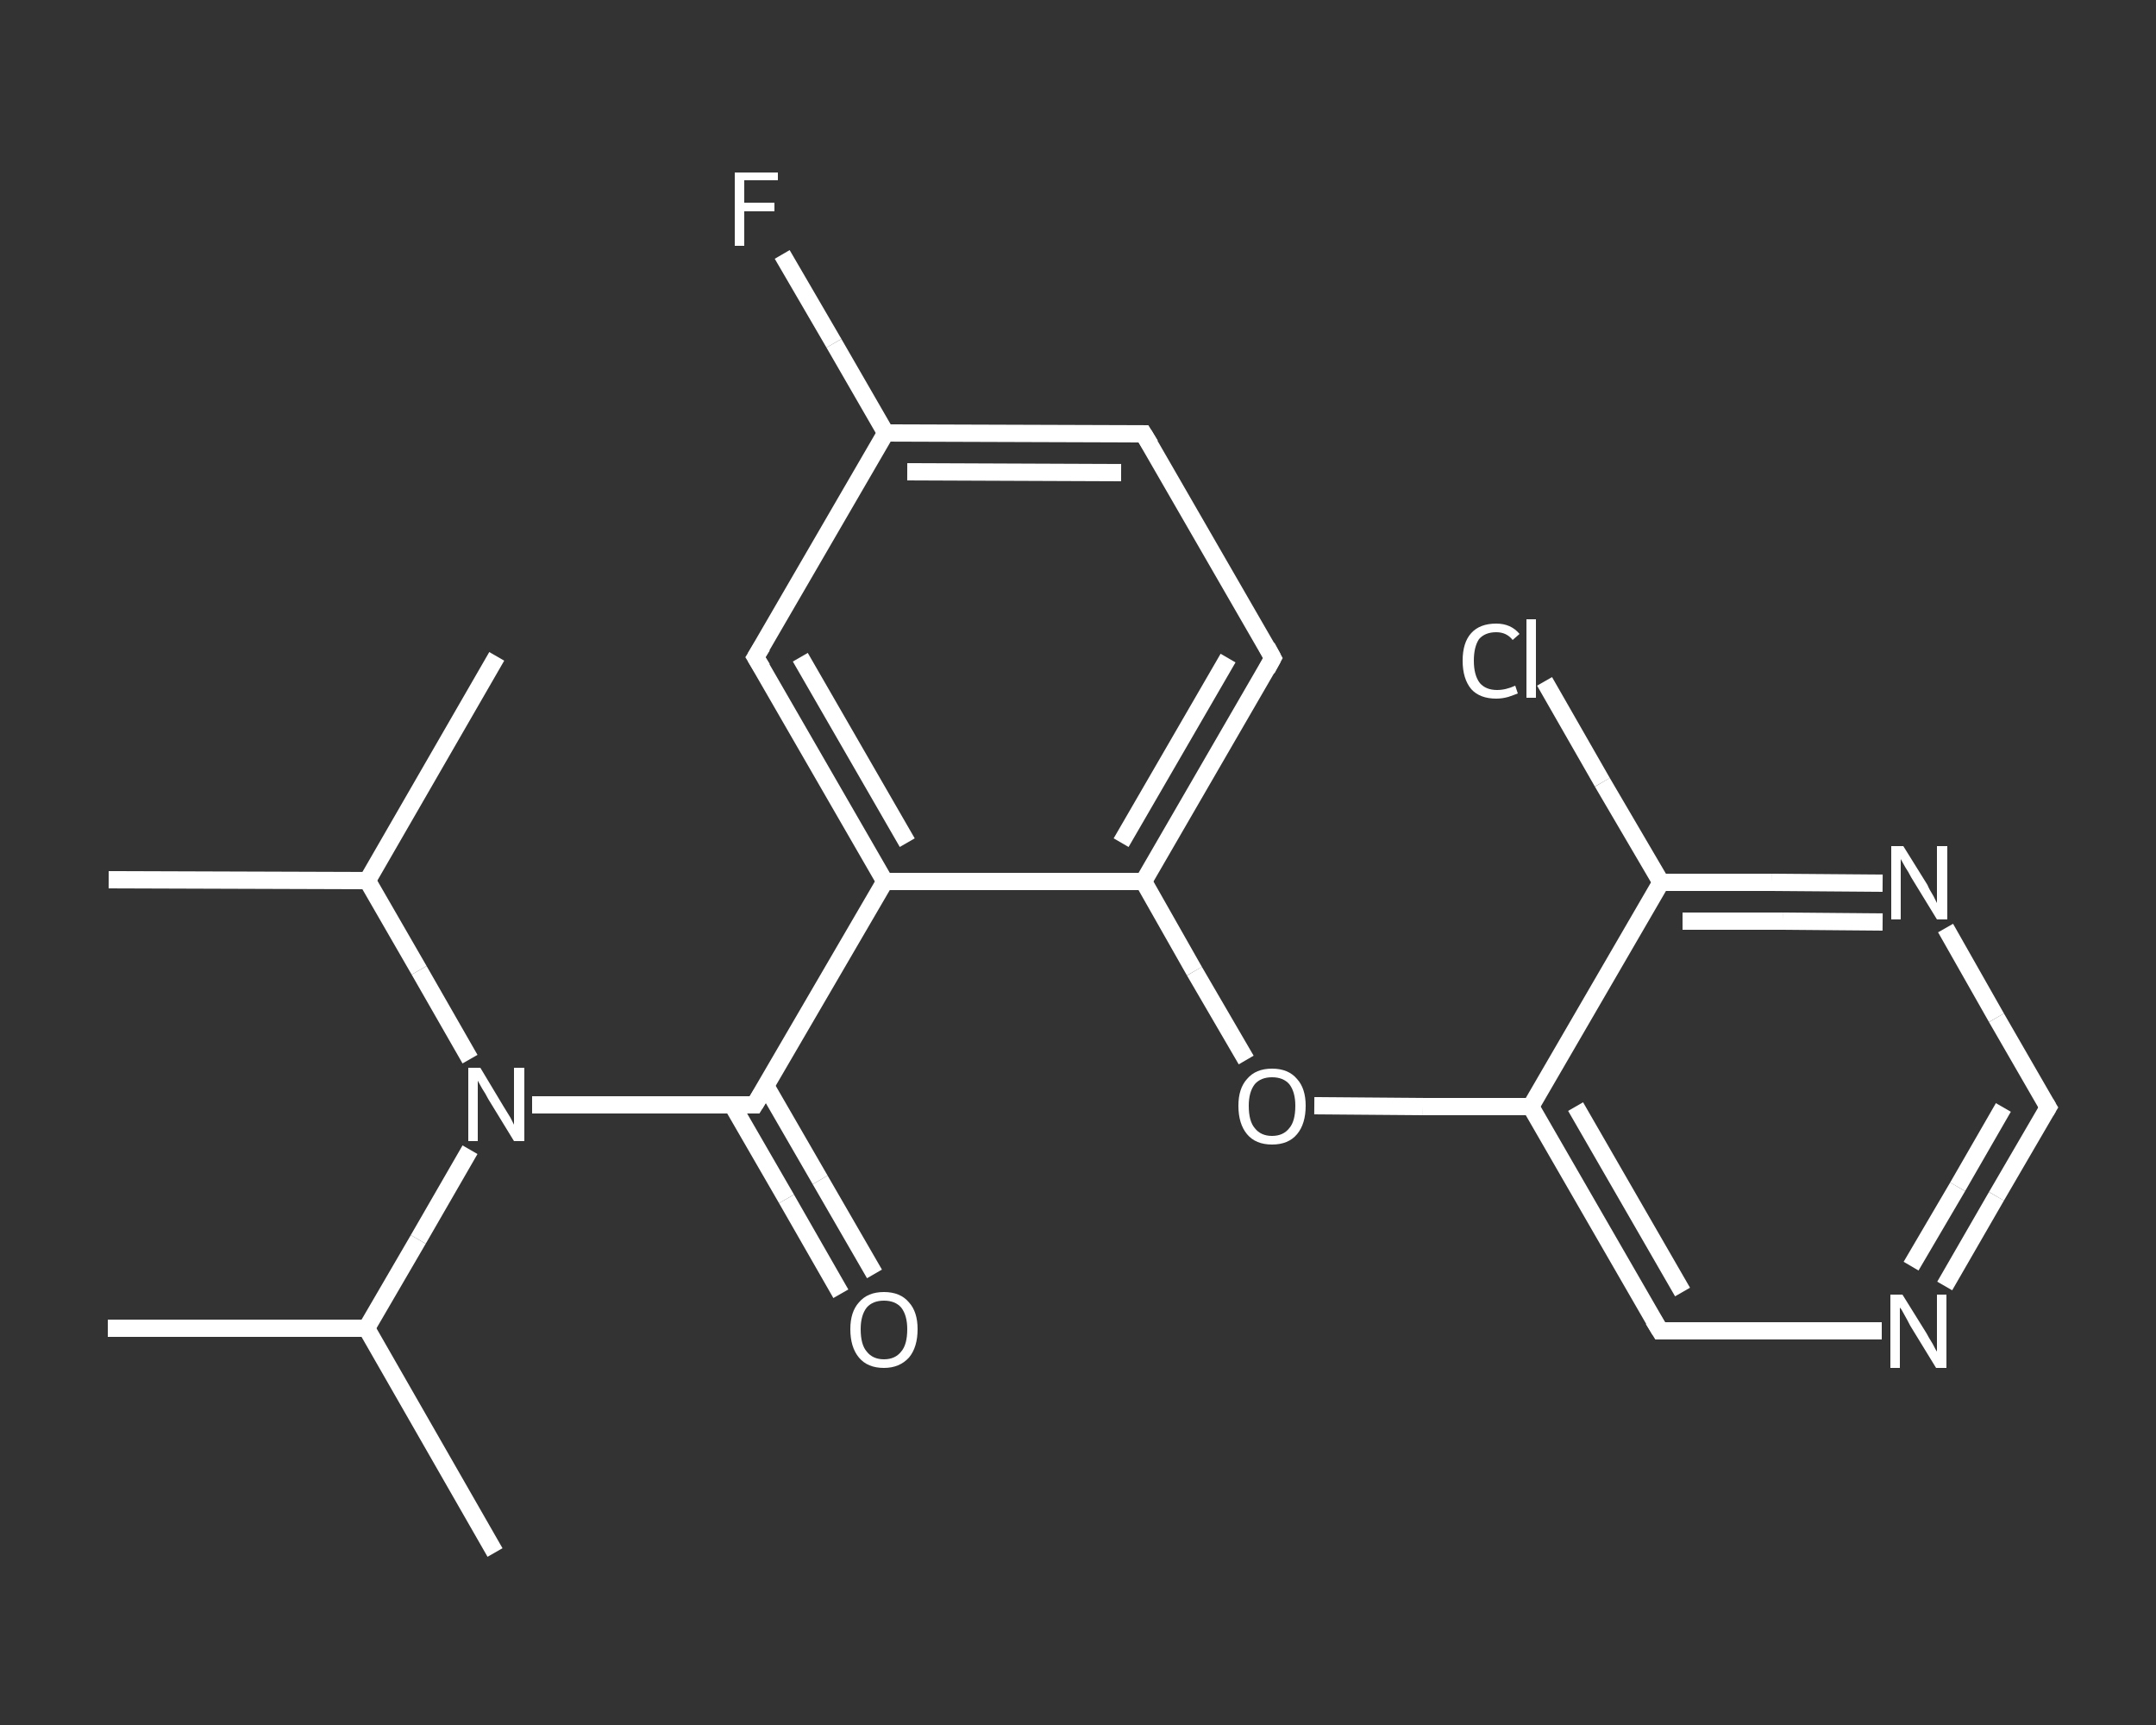 <?xml version='1.0' encoding='iso-8859-1'?>
<svg version='1.1' baseProfile='full'
              xmlns='http://www.w3.org/2000/svg'
                      xmlns:rdkit='http://www.rdkit.org/xml'
                      xmlns:xlink='http://www.w3.org/1999/xlink'
                  xml:space='preserve'
width='250px' height='200px' viewBox='0 0 250 200'>
<rect x="0" y="0" width="250" height="200" fill="#333333" stroke="none"/>
<!-- END OF HEADER -->
<rect style='opacity:1.0;fill:transparent;stroke:none' width='250.0' height='200.0' x='0.0' y='0.0'> </rect>
<path class='bond-0 atom-0 atom-1' d='M 12.5,154.0 L 42.5,154.0' style='fill:none;fill-rule:evenodd;stroke:#FFFFFF;stroke-width:2.0px;stroke-linecap:butt;stroke-linejoin:miter;stroke-opacity:1' />
<path class='bond-1 atom-1 atom-2' d='M 42.5,154.0 L 57.4,180.0' style='fill:none;fill-rule:evenodd;stroke:#FFFFFF;stroke-width:2.0px;stroke-linecap:butt;stroke-linejoin:miter;stroke-opacity:1' />
<path class='bond-2 atom-1 atom-3' d='M 42.5,154.0 L 48.5,143.7' style='fill:none;fill-rule:evenodd;stroke:#FFFFFF;stroke-width:2.0px;stroke-linecap:butt;stroke-linejoin:miter;stroke-opacity:1' />
<path class='bond-2 atom-1 atom-3' d='M 48.5,143.7 L 54.5,133.3' style='fill:none;fill-rule:evenodd;stroke:#FFFFFF;stroke-width:2.0px;stroke-linecap:butt;stroke-linejoin:miter;stroke-opacity:1' />
<path class='bond-3 atom-3 atom-4' d='M 61.7,128.1 L 74.6,128.1' style='fill:none;fill-rule:evenodd;stroke:#FFFFFF;stroke-width:2.0px;stroke-linecap:butt;stroke-linejoin:miter;stroke-opacity:1' />
<path class='bond-3 atom-3 atom-4' d='M 74.6,128.1 L 87.5,128.1' style='fill:none;fill-rule:evenodd;stroke:#FFFFFF;stroke-width:2.0px;stroke-linecap:butt;stroke-linejoin:miter;stroke-opacity:1' />
<path class='bond-4 atom-4 atom-5' d='M 84.9,128.1 L 91.2,139.0' style='fill:none;fill-rule:evenodd;stroke:#FFFFFF;stroke-width:2.0px;stroke-linecap:butt;stroke-linejoin:miter;stroke-opacity:1' />
<path class='bond-4 atom-4 atom-5' d='M 91.2,139.0 L 97.5,150.0' style='fill:none;fill-rule:evenodd;stroke:#FFFFFF;stroke-width:2.0px;stroke-linecap:butt;stroke-linejoin:miter;stroke-opacity:1' />
<path class='bond-4 atom-4 atom-5' d='M 88.8,125.9 L 95.1,136.8' style='fill:none;fill-rule:evenodd;stroke:#FFFFFF;stroke-width:2.0px;stroke-linecap:butt;stroke-linejoin:miter;stroke-opacity:1' />
<path class='bond-4 atom-4 atom-5' d='M 95.1,136.8 L 101.4,147.7' style='fill:none;fill-rule:evenodd;stroke:#FFFFFF;stroke-width:2.0px;stroke-linecap:butt;stroke-linejoin:miter;stroke-opacity:1' />
<path class='bond-5 atom-4 atom-6' d='M 87.5,128.1 L 102.6,102.2' style='fill:none;fill-rule:evenodd;stroke:#FFFFFF;stroke-width:2.0px;stroke-linecap:butt;stroke-linejoin:miter;stroke-opacity:1' />
<path class='bond-6 atom-6 atom-7' d='M 102.6,102.2 L 87.6,76.2' style='fill:none;fill-rule:evenodd;stroke:#FFFFFF;stroke-width:2.0px;stroke-linecap:butt;stroke-linejoin:miter;stroke-opacity:1' />
<path class='bond-6 atom-6 atom-7' d='M 105.2,97.7 L 92.8,76.2' style='fill:none;fill-rule:evenodd;stroke:#FFFFFF;stroke-width:2.0px;stroke-linecap:butt;stroke-linejoin:miter;stroke-opacity:1' />
<path class='bond-7 atom-7 atom-8' d='M 87.6,76.2 L 102.7,50.2' style='fill:none;fill-rule:evenodd;stroke:#FFFFFF;stroke-width:2.0px;stroke-linecap:butt;stroke-linejoin:miter;stroke-opacity:1' />
<path class='bond-8 atom-8 atom-9' d='M 102.7,50.2 L 96.7,39.8' style='fill:none;fill-rule:evenodd;stroke:#FFFFFF;stroke-width:2.0px;stroke-linecap:butt;stroke-linejoin:miter;stroke-opacity:1' />
<path class='bond-8 atom-8 atom-9' d='M 96.7,39.8 L 90.7,29.5' style='fill:none;fill-rule:evenodd;stroke:#FFFFFF;stroke-width:2.0px;stroke-linecap:butt;stroke-linejoin:miter;stroke-opacity:1' />
<path class='bond-9 atom-8 atom-10' d='M 102.7,50.2 L 132.6,50.3' style='fill:none;fill-rule:evenodd;stroke:#FFFFFF;stroke-width:2.0px;stroke-linecap:butt;stroke-linejoin:miter;stroke-opacity:1' />
<path class='bond-9 atom-8 atom-10' d='M 105.2,54.7 L 130.0,54.8' style='fill:none;fill-rule:evenodd;stroke:#FFFFFF;stroke-width:2.0px;stroke-linecap:butt;stroke-linejoin:miter;stroke-opacity:1' />
<path class='bond-10 atom-10 atom-11' d='M 132.6,50.3 L 147.6,76.3' style='fill:none;fill-rule:evenodd;stroke:#FFFFFF;stroke-width:2.0px;stroke-linecap:butt;stroke-linejoin:miter;stroke-opacity:1' />
<path class='bond-11 atom-11 atom-12' d='M 147.6,76.3 L 132.6,102.2' style='fill:none;fill-rule:evenodd;stroke:#FFFFFF;stroke-width:2.0px;stroke-linecap:butt;stroke-linejoin:miter;stroke-opacity:1' />
<path class='bond-11 atom-11 atom-12' d='M 142.4,76.3 L 130.0,97.7' style='fill:none;fill-rule:evenodd;stroke:#FFFFFF;stroke-width:2.0px;stroke-linecap:butt;stroke-linejoin:miter;stroke-opacity:1' />
<path class='bond-12 atom-12 atom-13' d='M 132.6,102.2 L 138.5,112.6' style='fill:none;fill-rule:evenodd;stroke:#FFFFFF;stroke-width:2.0px;stroke-linecap:butt;stroke-linejoin:miter;stroke-opacity:1' />
<path class='bond-12 atom-12 atom-13' d='M 138.5,112.6 L 144.5,122.9' style='fill:none;fill-rule:evenodd;stroke:#FFFFFF;stroke-width:2.0px;stroke-linecap:butt;stroke-linejoin:miter;stroke-opacity:1' />
<path class='bond-13 atom-13 atom-14' d='M 152.4,128.2 L 165.0,128.3' style='fill:none;fill-rule:evenodd;stroke:#FFFFFF;stroke-width:2.0px;stroke-linecap:butt;stroke-linejoin:miter;stroke-opacity:1' />
<path class='bond-13 atom-13 atom-14' d='M 165.0,128.3 L 177.5,128.3' style='fill:none;fill-rule:evenodd;stroke:#FFFFFF;stroke-width:2.0px;stroke-linecap:butt;stroke-linejoin:miter;stroke-opacity:1' />
<path class='bond-14 atom-14 atom-15' d='M 177.5,128.3 L 192.5,154.3' style='fill:none;fill-rule:evenodd;stroke:#FFFFFF;stroke-width:2.0px;stroke-linecap:butt;stroke-linejoin:miter;stroke-opacity:1' />
<path class='bond-14 atom-14 atom-15' d='M 182.7,128.3 L 195.1,149.8' style='fill:none;fill-rule:evenodd;stroke:#FFFFFF;stroke-width:2.0px;stroke-linecap:butt;stroke-linejoin:miter;stroke-opacity:1' />
<path class='bond-15 atom-15 atom-16' d='M 192.5,154.3 L 205.4,154.3' style='fill:none;fill-rule:evenodd;stroke:#FFFFFF;stroke-width:2.0px;stroke-linecap:butt;stroke-linejoin:miter;stroke-opacity:1' />
<path class='bond-15 atom-15 atom-16' d='M 205.4,154.3 L 218.2,154.3' style='fill:none;fill-rule:evenodd;stroke:#FFFFFF;stroke-width:2.0px;stroke-linecap:butt;stroke-linejoin:miter;stroke-opacity:1' />
<path class='bond-16 atom-16 atom-17' d='M 225.5,149.1 L 231.5,138.7' style='fill:none;fill-rule:evenodd;stroke:#FFFFFF;stroke-width:2.0px;stroke-linecap:butt;stroke-linejoin:miter;stroke-opacity:1' />
<path class='bond-16 atom-16 atom-17' d='M 231.5,138.7 L 237.5,128.4' style='fill:none;fill-rule:evenodd;stroke:#FFFFFF;stroke-width:2.0px;stroke-linecap:butt;stroke-linejoin:miter;stroke-opacity:1' />
<path class='bond-16 atom-16 atom-17' d='M 221.6,146.8 L 227.0,137.6' style='fill:none;fill-rule:evenodd;stroke:#FFFFFF;stroke-width:2.0px;stroke-linecap:butt;stroke-linejoin:miter;stroke-opacity:1' />
<path class='bond-16 atom-16 atom-17' d='M 227.0,137.6 L 232.3,128.4' style='fill:none;fill-rule:evenodd;stroke:#FFFFFF;stroke-width:2.0px;stroke-linecap:butt;stroke-linejoin:miter;stroke-opacity:1' />
<path class='bond-17 atom-17 atom-18' d='M 237.5,128.4 L 231.5,118.0' style='fill:none;fill-rule:evenodd;stroke:#FFFFFF;stroke-width:2.0px;stroke-linecap:butt;stroke-linejoin:miter;stroke-opacity:1' />
<path class='bond-17 atom-17 atom-18' d='M 231.5,118.0 L 225.6,107.6' style='fill:none;fill-rule:evenodd;stroke:#FFFFFF;stroke-width:2.0px;stroke-linecap:butt;stroke-linejoin:miter;stroke-opacity:1' />
<path class='bond-18 atom-18 atom-19' d='M 218.3,102.4 L 205.4,102.3' style='fill:none;fill-rule:evenodd;stroke:#FFFFFF;stroke-width:2.0px;stroke-linecap:butt;stroke-linejoin:miter;stroke-opacity:1' />
<path class='bond-18 atom-18 atom-19' d='M 205.4,102.3 L 192.6,102.3' style='fill:none;fill-rule:evenodd;stroke:#FFFFFF;stroke-width:2.0px;stroke-linecap:butt;stroke-linejoin:miter;stroke-opacity:1' />
<path class='bond-18 atom-18 atom-19' d='M 218.3,106.9 L 206.7,106.8' style='fill:none;fill-rule:evenodd;stroke:#FFFFFF;stroke-width:2.0px;stroke-linecap:butt;stroke-linejoin:miter;stroke-opacity:1' />
<path class='bond-18 atom-18 atom-19' d='M 206.7,106.8 L 195.1,106.8' style='fill:none;fill-rule:evenodd;stroke:#FFFFFF;stroke-width:2.0px;stroke-linecap:butt;stroke-linejoin:miter;stroke-opacity:1' />
<path class='bond-19 atom-19 atom-20' d='M 192.6,102.3 L 185.8,90.7' style='fill:none;fill-rule:evenodd;stroke:#FFFFFF;stroke-width:2.0px;stroke-linecap:butt;stroke-linejoin:miter;stroke-opacity:1' />
<path class='bond-19 atom-19 atom-20' d='M 185.8,90.7 L 179.1,79.0' style='fill:none;fill-rule:evenodd;stroke:#FFFFFF;stroke-width:2.0px;stroke-linecap:butt;stroke-linejoin:miter;stroke-opacity:1' />
<path class='bond-20 atom-3 atom-21' d='M 54.5,122.8 L 48.6,112.5' style='fill:none;fill-rule:evenodd;stroke:#FFFFFF;stroke-width:2.0px;stroke-linecap:butt;stroke-linejoin:miter;stroke-opacity:1' />
<path class='bond-20 atom-3 atom-21' d='M 48.6,112.5 L 42.6,102.1' style='fill:none;fill-rule:evenodd;stroke:#FFFFFF;stroke-width:2.0px;stroke-linecap:butt;stroke-linejoin:miter;stroke-opacity:1' />
<path class='bond-21 atom-21 atom-22' d='M 42.6,102.1 L 12.6,102.0' style='fill:none;fill-rule:evenodd;stroke:#FFFFFF;stroke-width:2.0px;stroke-linecap:butt;stroke-linejoin:miter;stroke-opacity:1' />
<path class='bond-22 atom-21 atom-23' d='M 42.6,102.1 L 57.6,76.1' style='fill:none;fill-rule:evenodd;stroke:#FFFFFF;stroke-width:2.0px;stroke-linecap:butt;stroke-linejoin:miter;stroke-opacity:1' />
<path class='bond-23 atom-12 atom-6' d='M 132.6,102.2 L 102.6,102.2' style='fill:none;fill-rule:evenodd;stroke:#FFFFFF;stroke-width:2.0px;stroke-linecap:butt;stroke-linejoin:miter;stroke-opacity:1' />
<path class='bond-24 atom-19 atom-14' d='M 192.6,102.3 L 177.5,128.3' style='fill:none;fill-rule:evenodd;stroke:#FFFFFF;stroke-width:2.0px;stroke-linecap:butt;stroke-linejoin:miter;stroke-opacity:1' />
<path d='M 86.9,128.1 L 87.5,128.1 L 88.3,126.8' style='fill:none;stroke:#FFFFFF;stroke-width:2.0px;stroke-linecap:butt;stroke-linejoin:miter;stroke-opacity:1;' />
<path d='M 88.4,77.5 L 87.6,76.2 L 88.4,74.9' style='fill:none;stroke:#FFFFFF;stroke-width:2.0px;stroke-linecap:butt;stroke-linejoin:miter;stroke-opacity:1;' />
<path d='M 131.1,50.3 L 132.6,50.3 L 133.4,51.6' style='fill:none;stroke:#FFFFFF;stroke-width:2.0px;stroke-linecap:butt;stroke-linejoin:miter;stroke-opacity:1;' />
<path d='M 146.9,75.0 L 147.6,76.3 L 146.9,77.6' style='fill:none;stroke:#FFFFFF;stroke-width:2.0px;stroke-linecap:butt;stroke-linejoin:miter;stroke-opacity:1;' />
<path d='M 191.7,153.0 L 192.5,154.3 L 193.1,154.3' style='fill:none;stroke:#FFFFFF;stroke-width:2.0px;stroke-linecap:butt;stroke-linejoin:miter;stroke-opacity:1;' />
<path d='M 237.2,128.9 L 237.5,128.4 L 237.2,127.9' style='fill:none;stroke:#FFFFFF;stroke-width:2.0px;stroke-linecap:butt;stroke-linejoin:miter;stroke-opacity:1;' />
<path class='atom-3' d='M 55.7 123.8
L 58.4 128.3
Q 58.7 128.8, 59.2 129.6
Q 59.6 130.4, 59.6 130.4
L 59.6 123.8
L 60.8 123.8
L 60.8 132.3
L 59.6 132.3
L 56.6 127.4
Q 56.3 126.8, 55.9 126.2
Q 55.5 125.5, 55.4 125.3
L 55.4 132.3
L 54.3 132.3
L 54.3 123.8
L 55.7 123.8
' fill='#FFFFFF'/>
<path class='atom-5' d='M 98.6 154.1
Q 98.6 152.1, 99.6 151.0
Q 100.6 149.8, 102.5 149.8
Q 104.4 149.8, 105.4 151.0
Q 106.4 152.1, 106.4 154.1
Q 106.4 156.2, 105.4 157.4
Q 104.3 158.6, 102.5 158.6
Q 100.6 158.6, 99.6 157.4
Q 98.6 156.2, 98.6 154.1
M 102.5 157.6
Q 103.8 157.6, 104.5 156.7
Q 105.2 155.9, 105.2 154.1
Q 105.2 152.5, 104.5 151.6
Q 103.8 150.8, 102.5 150.8
Q 101.2 150.8, 100.5 151.6
Q 99.8 152.5, 99.8 154.1
Q 99.8 155.9, 100.5 156.7
Q 101.2 157.6, 102.5 157.6
' fill='#FFFFFF'/>
<path class='atom-9' d='M 85.2 20.0
L 90.2 20.0
L 90.2 20.9
L 86.3 20.9
L 86.3 23.5
L 89.8 23.5
L 89.8 24.5
L 86.3 24.5
L 86.3 28.5
L 85.2 28.5
L 85.2 20.0
' fill='#FFFFFF'/>
<path class='atom-13' d='M 143.6 128.2
Q 143.6 126.2, 144.6 125.1
Q 145.6 123.9, 147.5 123.9
Q 149.4 123.9, 150.4 125.1
Q 151.4 126.2, 151.4 128.2
Q 151.4 130.3, 150.4 131.5
Q 149.4 132.7, 147.5 132.7
Q 145.6 132.7, 144.6 131.5
Q 143.6 130.3, 143.6 128.2
M 147.5 131.7
Q 148.8 131.7, 149.5 130.8
Q 150.2 130.0, 150.2 128.2
Q 150.2 126.6, 149.5 125.7
Q 148.8 124.9, 147.5 124.9
Q 146.2 124.9, 145.5 125.7
Q 144.8 126.6, 144.8 128.2
Q 144.8 130.0, 145.5 130.8
Q 146.2 131.7, 147.5 131.7
' fill='#FFFFFF'/>
<path class='atom-16' d='M 220.6 150.1
L 223.4 154.6
Q 223.6 155.0, 224.1 155.8
Q 224.5 156.6, 224.6 156.7
L 224.6 150.1
L 225.7 150.1
L 225.7 158.6
L 224.5 158.6
L 221.5 153.7
Q 221.2 153.1, 220.8 152.4
Q 220.5 151.8, 220.3 151.6
L 220.3 158.6
L 219.2 158.6
L 219.2 150.1
L 220.6 150.1
' fill='#FFFFFF'/>
<path class='atom-18' d='M 220.7 98.1
L 223.5 102.6
Q 223.7 103.1, 224.2 103.9
Q 224.6 104.7, 224.6 104.7
L 224.6 98.1
L 225.8 98.1
L 225.8 106.6
L 224.6 106.6
L 221.6 101.7
Q 221.3 101.1, 220.9 100.5
Q 220.5 99.8, 220.4 99.6
L 220.4 106.6
L 219.3 106.6
L 219.3 98.1
L 220.7 98.1
' fill='#FFFFFF'/>
<path class='atom-20' d='M 169.6 76.6
Q 169.6 74.5, 170.6 73.4
Q 171.6 72.3, 173.5 72.3
Q 175.2 72.3, 176.2 73.5
L 175.4 74.2
Q 174.7 73.3, 173.5 73.3
Q 172.2 73.3, 171.5 74.1
Q 170.9 75.0, 170.9 76.6
Q 170.9 78.3, 171.6 79.2
Q 172.3 80.0, 173.6 80.0
Q 174.6 80.0, 175.7 79.5
L 176.0 80.4
Q 175.5 80.6, 174.9 80.8
Q 174.2 81.0, 173.5 81.0
Q 171.6 81.0, 170.6 79.9
Q 169.6 78.7, 169.6 76.6
' fill='#FFFFFF'/>
<path class='atom-20' d='M 177.0 71.8
L 178.1 71.8
L 178.1 80.9
L 177.0 80.9
L 177.0 71.8
' fill='#FFFFFF'/>
</svg>
